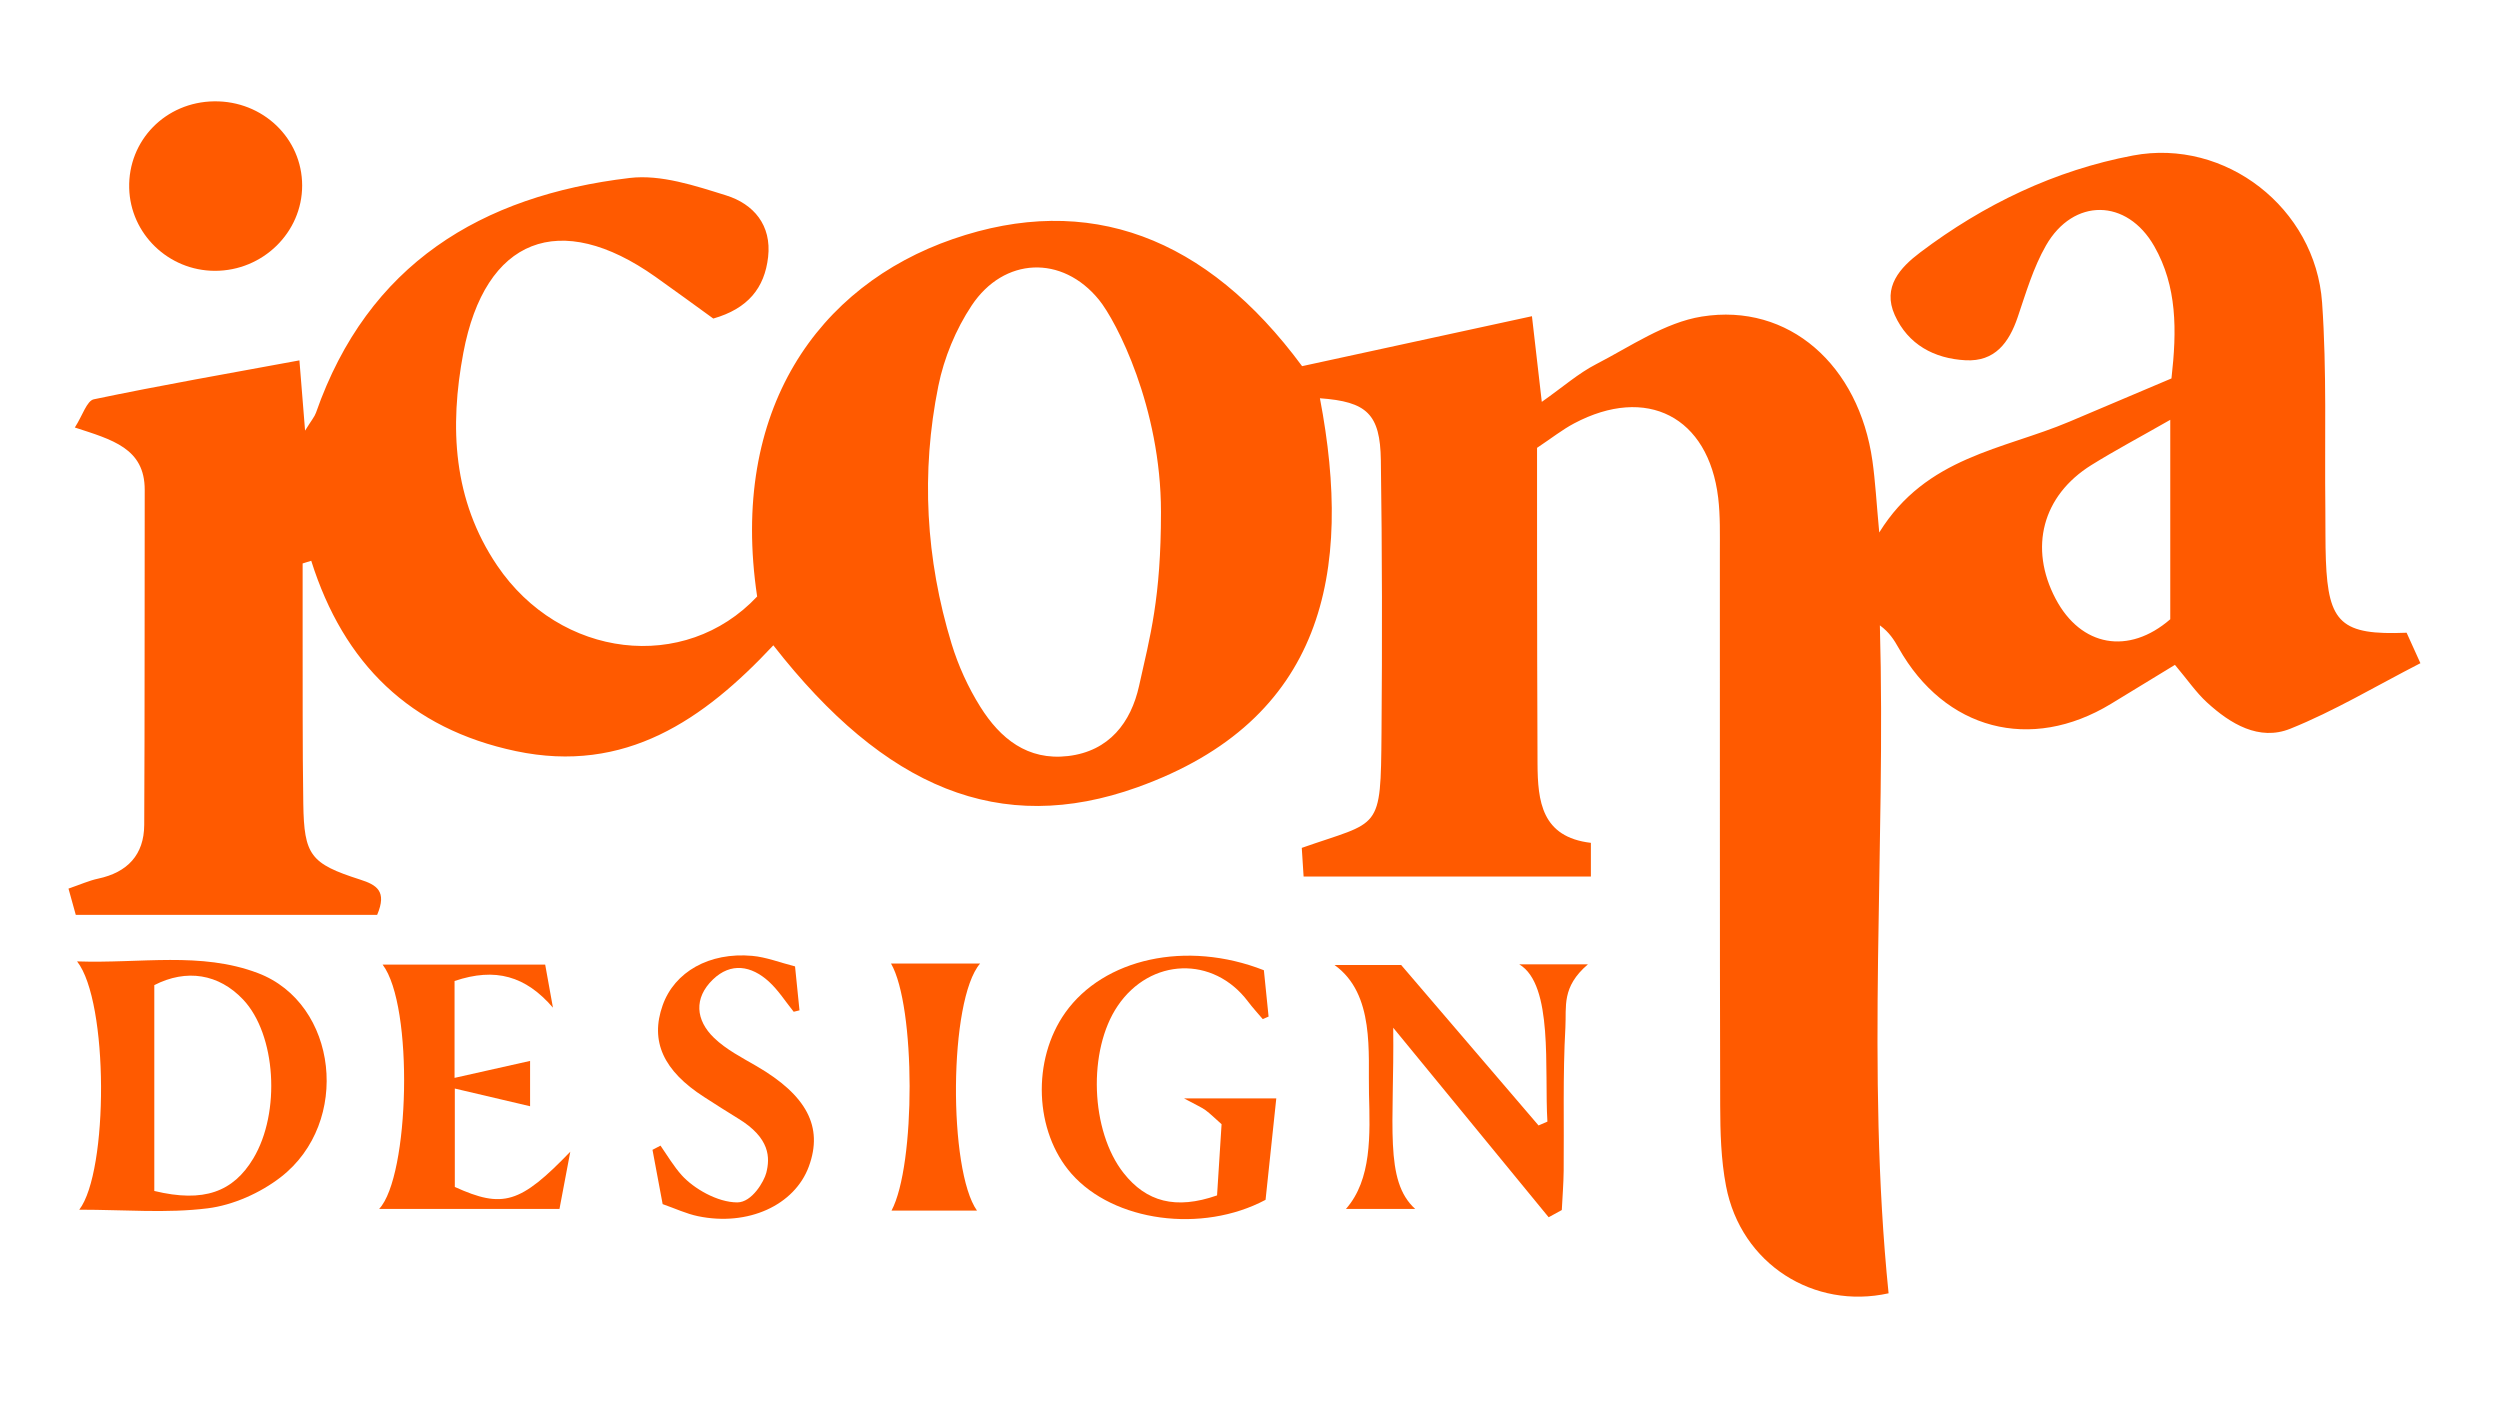 <?xml version="1.0" encoding="utf-8"?>
<!-- Generator: Adobe Illustrator 27.9.0, SVG Export Plug-In . SVG Version: 6.00 Build 0)  -->
<svg version="1.1" id="Livello_1" xmlns="http://www.w3.org/2000/svg" xmlns:xlink="http://www.w3.org/1999/xlink" x="0px" y="0px"
	 viewBox="0 0 1366 768" style="enable-background:new 0 0 1366 768;" xml:space="preserve">
<style type="text/css">
	.st0{fill:#FF5A00;}
</style>
<g>
	<path class="st0" d="M1314.97,345.72c-35.64,1.46-42.81-5.24-44.11-39.56c-0.35-9.38-0.18-18.78-0.29-28.18
		c-0.44-37.56,0.85-75.24-1.78-112.65c-3.63-51.63-52.81-89.9-103.33-80.36c-42.67,8.06-81.51,26.72-116.25,52.95
		c-10.9,8.23-20.84,18.88-13.91,34.24c7.27,16.13,21.56,23.77,38.68,24.69c15.98,0.86,23.73-9.54,28.49-23.55
		c4.51-13.29,8.54-27.09,15.44-39.14c14.98-26.16,44.25-25.81,59.19,0.41c12.5,21.94,12.39,45.83,9.39,72.21
		c-19.03,8.06-37.43,15.84-55.81,23.64c-36.06,15.28-78.24,19.06-103.86,60.53c-1.55-16.67-2.15-27.97-3.72-39.12
		c-7.37-52.23-45.58-86.49-93.24-78.86c-20.17,3.23-38.95,16.34-57.8,26.06c-9.62,4.96-17.99,12.36-29.62,20.55
		c-2.06-17.89-3.6-31.35-5.38-46.8c-43.23,9.39-83.83,18.22-125.59,27.29c-52.28-70.82-116.69-95.11-190.87-69.43
		c-73.47,25.43-122.13,93.32-106.89,195.3c-39.48,42.03-107.6,34.03-142.08-16.96c-24.17-35.75-26.08-75.68-18.46-116.19
		c11.82-62.82,52.7-78.55,104.99-41.53c10.8,7.64,21.46,15.48,31.59,22.8c18.96-5.42,28.03-16.74,29.95-33.61
		c1.99-17.45-7.94-29.01-22.95-33.69c-17.01-5.31-35.67-11.54-52.68-9.52c-81.16,9.63-143.03,47.09-171.41,128.27
		c-0.78,2.22-2.46,4.12-5.96,9.79c-1.21-15.07-2.09-25.95-3.09-38.39c-39.03,7.2-75.81,13.62-112.34,21.27
		c-3.83,0.8-6.14,8.85-10.37,15.41c20.35,6.66,38.23,11.3,38.18,34.1c-0.13,61.02,0.06,122.05-0.27,183.07
		c-0.09,16.29-9.15,25.91-25.14,29.32c-5.02,1.07-9.81,3.25-16.24,5.45c1.64,5.9,2.92,10.53,3.98,14.34c56.58,0,111.1,0,164.68,0
		c5.53-12.98-0.32-16.39-9.34-19.28c-27.09-8.68-30.59-13.28-31.02-41.37c-0.49-32.2-0.28-64.41-0.36-96.61
		c-0.03-11.58,0-23.16,0-34.74c1.57-0.49,3.14-0.97,4.7-1.46c17.75,56.28,54.04,91.8,111.81,104
		c59.82,12.63,102.7-17.2,140.68-57.81c61.02,78.18,123.89,104.44,198.85,77.59c102.15-36.6,117.94-117.58,99.81-212.58
		c25.68,1.84,32.93,8.61,33.29,33.89c0.71,49.64,0.77,99.3,0.36,148.94c-0.45,54.54-0.53,47.7-43.57,62.84
		c0.3,4.72,0.65,10.06,1,15.67c53.52,0,104.77,0,156.97,0c0-6.77,0-11.74,0-18.42c-26.96-3.17-29.05-22.73-29.16-43.32
		c-0.19-37.57-0.2-75.14-0.25-112.71c-0.03-20.01-0.01-40.02-0.01-59.8c8.07-5.37,13.84-9.96,20.24-13.35
		c39.66-21.02,73.41-3.68,78.73,40.59c1.19,9.94,0.91,20.1,0.92,30.15c0.06,100.64-0.08,201.28,0.18,301.92
		c0.04,14.7,0.44,29.66,3.19,44.03c8.18,42.84,48.24,67.61,88.82,58.62c-12.37-121.74-1.4-243.27-4.76-364.97
		c5.18,3.79,7.82,8.03,10.26,12.37c25.19,44.79,72.16,57.16,116.02,30.52c11.73-7.13,23.44-14.29,34.94-21.3
		c7,8.32,11.58,15.07,17.43,20.45c12.84,11.8,28.56,21.29,45.57,14.46c24.03-9.64,46.5-23.18,71.13-35.82
		C1319.23,355.07,1316.93,350.03,1314.97,345.72z M622.37,374.85c-4.4,19.79-16.22,35.6-38.78,38.25
		c-22.19,2.61-37.11-9.63-47.92-26.86c-6.68-10.64-12.07-22.51-15.74-34.53c-14.1-46.24-16.79-93.52-7.22-140.82
		c3.1-15.33,9.56-30.96,18.22-43.98c17.59-26.44,49.45-27.84,69.58-3.06c9.41,11.58,33.85,58.6,33.85,115.94
		C634.36,326.89,628.43,347.61,622.37,374.85z M1185.83,338.36c-22.71,19.68-48.83,15.05-62.66-11.22
		c-14.66-27.83-7.21-56.37,19.58-73.04c12.86-8,26.28-15.11,43.08-24.71C1185.83,268.53,1185.83,303.38,1185.83,338.36z"/>
	<path class="st0" d="M140.91,531.69c-31.19-11.82-63.82-5.17-98.79-6.38c17.34,22.04,17.17,114.81,1.19,135.67
		c24.92,0,47.84,2.05,70.15-0.75c13.9-1.74,28.75-8.38,39.92-17.02C192.04,613.31,184.66,548.27,140.91,531.69z M138.37,633.04
		c-10.93,18.17-26.97,24.26-54.06,17.7c0-37.44,0-74.9,0-112.47c17.56-9.01,35.24-6.17,48.51,7.86
		C150.81,565.15,153.53,607.84,138.37,633.04z"/>
	<path class="st0" d="M658.72,606.61c2.61,1.92,4.92,4.26,8.75,7.65c-0.83,13.11-1.69,26.68-2.47,38.91
		c-22.68,7.93-38.67,3.47-51.04-12.19c-18.14-22.96-19.71-67.08-3.26-91.36c17.87-26.37,52.29-27.51,71.19-2.41
		c2.52,3.34,5.37,6.43,8.07,9.63c1.06-0.46,2.13-0.92,3.19-1.38c-0.85-8.34-1.69-16.68-2.57-25.32
		c-42.49-16.66-87.58-6.31-108.5,23.14c-18.37,25.87-16.88,65,3.36,88.03c23.03,26.21,71.26,32.79,106.06,14.27
		c1.96-18.48,3.93-37.16,5.86-55.41c-14.68,0-29.94,0-50.4,0C654.21,604.09,656.66,605.09,658.72,606.61z"/>
	<path class="st0" d="M845.5,612.85c-1.62,0.7-3.23,1.4-4.84,2.1c-25.47-29.75-50.94-59.5-75.05-87.66c-12.91,0-22.91,0-36.42,0
		c22.2,15.88,18.27,48.24,18.83,70.31c0.57,22.44,1.58,46.86-12.59,62.96c13.28,0,24.56,0,37.83,0c-17.07-15.45-11.38-45.55-12-99
		c29.06,35.43,56.99,69.48,84.92,103.54c2.4-1.31,4.79-2.62,7.19-3.93c0.35-7.13,0.94-14.25,1.02-21.38
		c0.27-26.11-0.51-52.26,0.94-78.3c0.65-11.69-2.19-22.12,12.31-34.58c-9.32,0-25.1,0-37.52,0
		C848.88,538.04,843.79,584.29,845.5,612.85z"/>
	<path class="st0" d="M117.41,147.98c26.2,0.04,47.71-21,47.69-46.63c-0.02-25.77-21.49-46.31-48.06-45.98
		c-26.55,0.33-47.11,21.32-46.45,47.42C71.23,127.81,92.08,147.94,117.41,147.98z"/>
	<path class="st0" d="M248.51,648.55c0-15.74,0-32.46,0-53.77c15.67,3.68,28.3,6.65,41.13,9.67c0-7.4,0-17.56,0-24.77
		c-13.39,3.01-26.02,5.85-41.27,9.27c0-20.84,0-36.96,0-52.93c22.35-7.56,38.91-2.71,53.76,14.56c-1.35-7.48-2.69-14.96-4.24-23.52
		c-30.14,0-58.8,0-88.83,0c17.12,22.48,14.72,115.79-1.9,133.5c32.31,0,64.69,0,98.54,0c1.92-10.17,3.54-18.71,5.91-31.27
		C284.21,657.73,274.78,660.46,248.51,648.55z"/>
	<path class="st0" d="M413.44,582.56c-8.06-4.69-16.68-9.09-23.28-15.46c-10.06-9.69-11.17-21.72-0.64-31.89
		c9.84-9.51,21.03-7.59,30.58,1.11c5.21,4.75,9.1,10.96,13.58,16.51c1.05-0.26,2.11-0.52,3.16-0.78c-0.76-7.45-1.51-14.9-2.43-24.01
		c-8.25-2.1-15.73-5.08-23.41-5.76c-23.48-2.1-42.45,8.77-48.92,27c-6.96,19.59,0.32,35.79,22.69,50.14
		c6.2,3.98,12.66,8.15,18.52,11.71c17.65,10.72,17.49,21.54,15.4,29.73c-1.17,4.57-7.78,16.13-15.84,16.13
		c-10.86,0-23.85-7.6-30.4-14.89c-4.16-4.63-7.78-10.63-11.55-16.13c-1.46,0.76-2.92,1.52-4.38,2.29
		c1.79,9.56,3.58,19.13,5.55,29.67c6.88,2.4,12.93,5.27,19.29,6.59c27.31,5.69,52.81-5.95,60.6-27.19
		C449.9,615.7,440.8,598.48,413.44,582.56z"/>
	<path class="st0" d="M486.84,526.46c13.5,23.34,13.54,110.17,0.28,135.03c15.64,0,30.82,0,46.71,0
		c-15.67-22.03-15.53-115.04,1.71-135.03C517.74,526.46,502.63,526.46,486.84,526.46z"/>
</g>
</svg>
